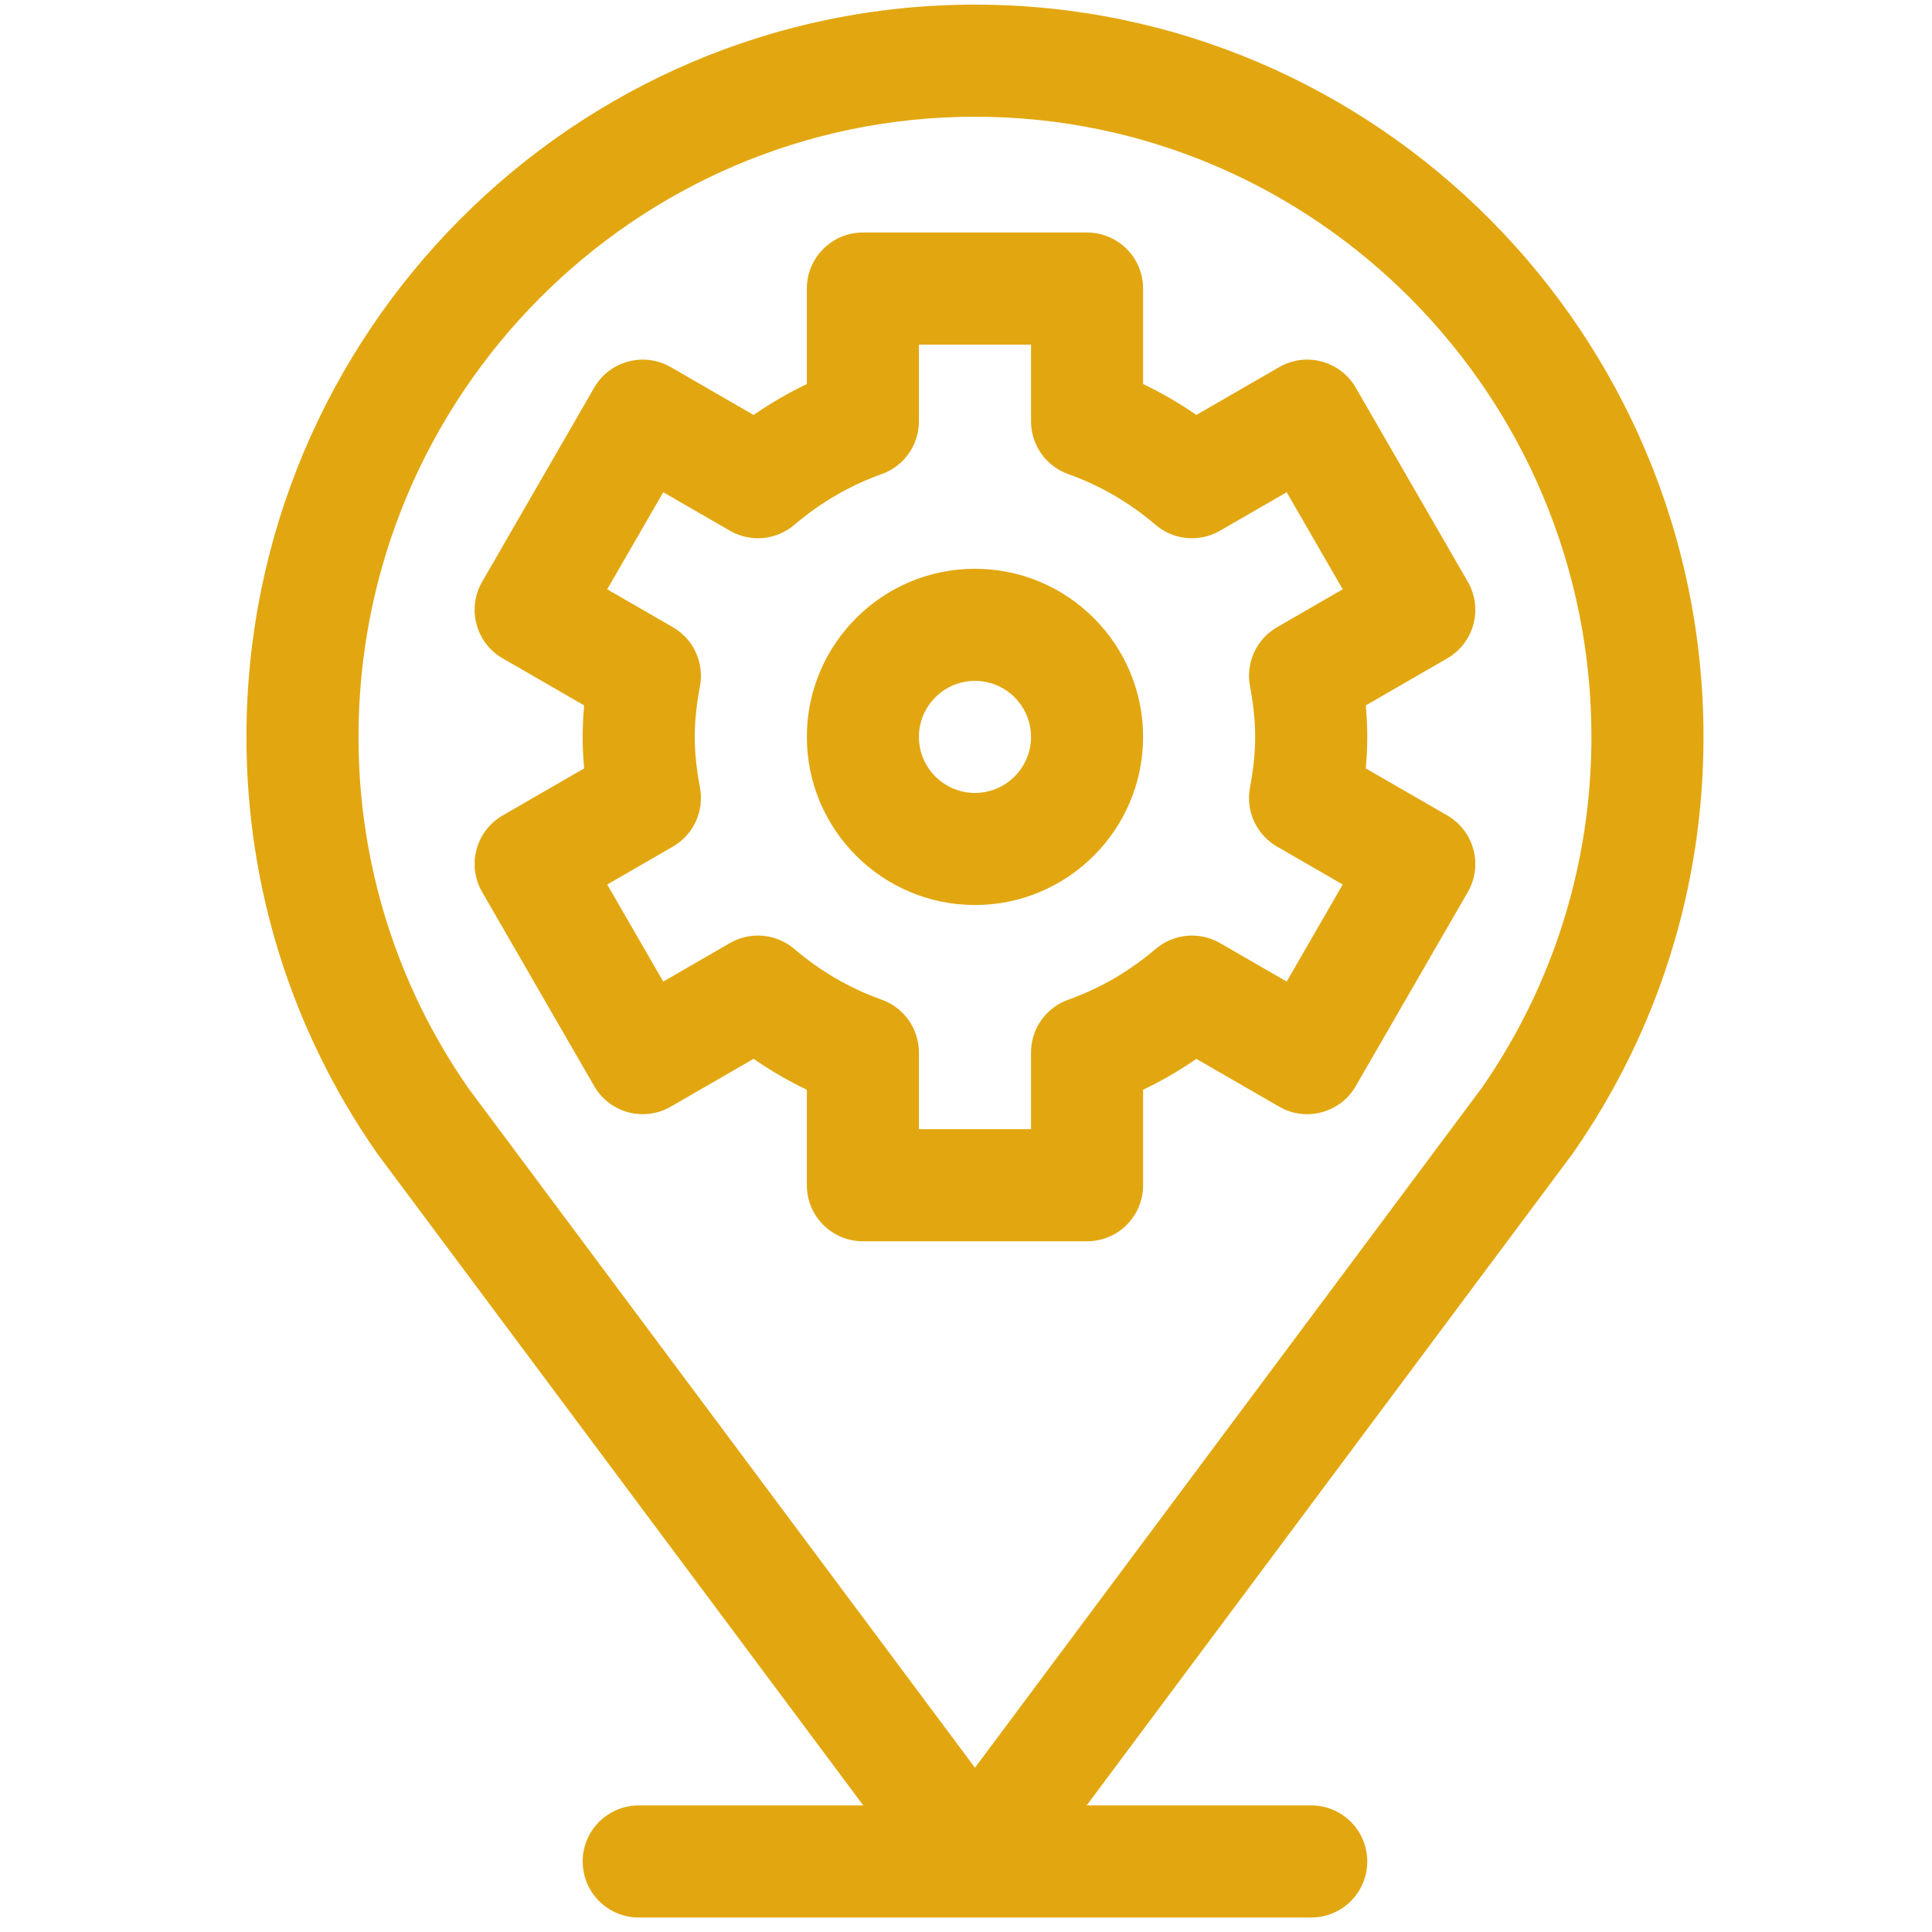 <svg width="101" height="101" viewBox="0 0 101 101" fill="none" xmlns="http://www.w3.org/2000/svg">
<g clip-path="url(#clip0_23_84)">
<path d="M50.969 0.242C29.968 0.242 12.883 17.415 12.883 38.523C12.883 46.348 15.239 53.866 19.695 60.265C19.713 60.291 19.731 60.317 19.75 60.342L45.13 94.383H33.391C31.773 94.383 30.461 95.694 30.461 97.312C30.461 98.931 31.773 100.242 33.391 100.242H68.547C70.165 100.242 71.477 98.931 71.477 97.312C71.477 95.694 70.165 94.383 68.547 94.383H56.808L82.188 60.342C82.207 60.317 82.225 60.291 82.243 60.265C86.7 53.866 89.055 46.348 89.055 38.523C89.055 17.415 71.97 0.242 50.969 0.242ZM77.461 56.878L50.969 92.411L24.477 56.878C20.725 51.475 18.742 45.129 18.742 38.523C18.742 20.646 33.199 6.102 50.969 6.102C68.739 6.102 83.196 20.646 83.196 38.523C83.196 45.129 81.213 51.475 77.461 56.878Z" fill="#E2A710"/>
<path d="M77.026 32.637C77.227 31.887 77.122 31.087 76.734 30.414L70.874 20.265C70.065 18.865 68.273 18.384 66.872 19.193L62.543 21.692C61.656 21.079 60.725 20.539 59.758 20.076V15.086C59.758 13.468 58.446 12.156 56.828 12.156H45.11C43.492 12.156 42.18 13.468 42.18 15.086V20.076C41.213 20.539 40.282 21.079 39.395 21.692L35.066 19.193C33.666 18.385 31.873 18.864 31.064 20.265L25.205 30.414C24.394 31.816 24.878 33.609 26.276 34.416L30.539 36.877C30.435 38.003 30.434 39.039 30.539 40.17L26.276 42.63C24.877 43.439 24.395 45.231 25.205 46.633L31.064 56.781C31.872 58.181 33.665 58.663 35.066 57.853L39.395 55.354C40.282 55.968 41.212 56.507 42.18 56.971V61.961C42.18 63.579 43.492 64.891 45.11 64.891H56.828C58.446 64.891 59.758 63.579 59.758 61.961V56.971C60.725 56.508 61.656 55.968 62.543 55.355L66.872 57.854C68.272 58.662 70.065 58.183 70.874 56.781L76.734 46.633C77.541 45.233 77.062 43.44 75.661 42.63L71.399 40.17C71.503 39.044 71.503 38.007 71.399 36.877L75.661 34.416C76.334 34.027 76.825 33.388 77.026 32.637ZM65.344 35.86C65.708 37.832 65.708 39.214 65.344 41.187C65.118 42.407 65.685 43.637 66.76 44.257L70.194 46.24L67.265 51.314L63.778 49.301C62.704 48.681 61.355 48.805 60.412 49.61C59.044 50.777 57.507 51.67 55.844 52.263C54.678 52.678 53.899 53.783 53.899 55.022V59.031H48.039V55.021C48.039 53.783 47.26 52.678 46.093 52.262C44.431 51.669 42.894 50.777 41.526 49.61C40.582 48.805 39.233 48.681 38.159 49.301L34.673 51.314L31.744 46.241L35.178 44.257C36.253 43.637 36.82 42.407 36.594 41.187C36.23 39.215 36.229 37.833 36.594 35.86C36.82 34.64 36.253 33.41 35.178 32.79L31.744 30.807L34.673 25.733L38.159 27.745C39.233 28.366 40.582 28.242 41.526 27.437C42.894 26.27 44.431 25.377 46.093 24.784C47.26 24.369 48.039 23.264 48.039 22.025V18.016H53.899V22.025C53.899 23.264 54.678 24.369 55.844 24.784C57.507 25.377 59.043 26.27 60.411 27.437C61.355 28.242 62.704 28.366 63.778 27.745L67.265 25.733L70.194 30.807L66.76 32.79C65.685 33.41 65.118 34.64 65.344 35.86Z" fill="#E2A710"/>
<path d="M50.969 29.734C46.123 29.734 42.18 33.677 42.18 38.523C42.18 43.37 46.123 47.312 50.969 47.312C55.815 47.312 59.758 43.37 59.758 38.523C59.758 33.677 55.815 29.734 50.969 29.734ZM50.969 41.453C49.354 41.453 48.039 40.139 48.039 38.523C48.039 36.908 49.354 35.594 50.969 35.594C52.584 35.594 53.899 36.908 53.899 38.523C53.899 40.139 52.584 41.453 50.969 41.453Z" fill="#E2A710"/>
</g>
<defs>
<clipPath id="clip0_23_84">
<rect width="100" height="100" fill="white" transform="translate(0.969 0.242)"/>
</clipPath>
</defs>
</svg>
